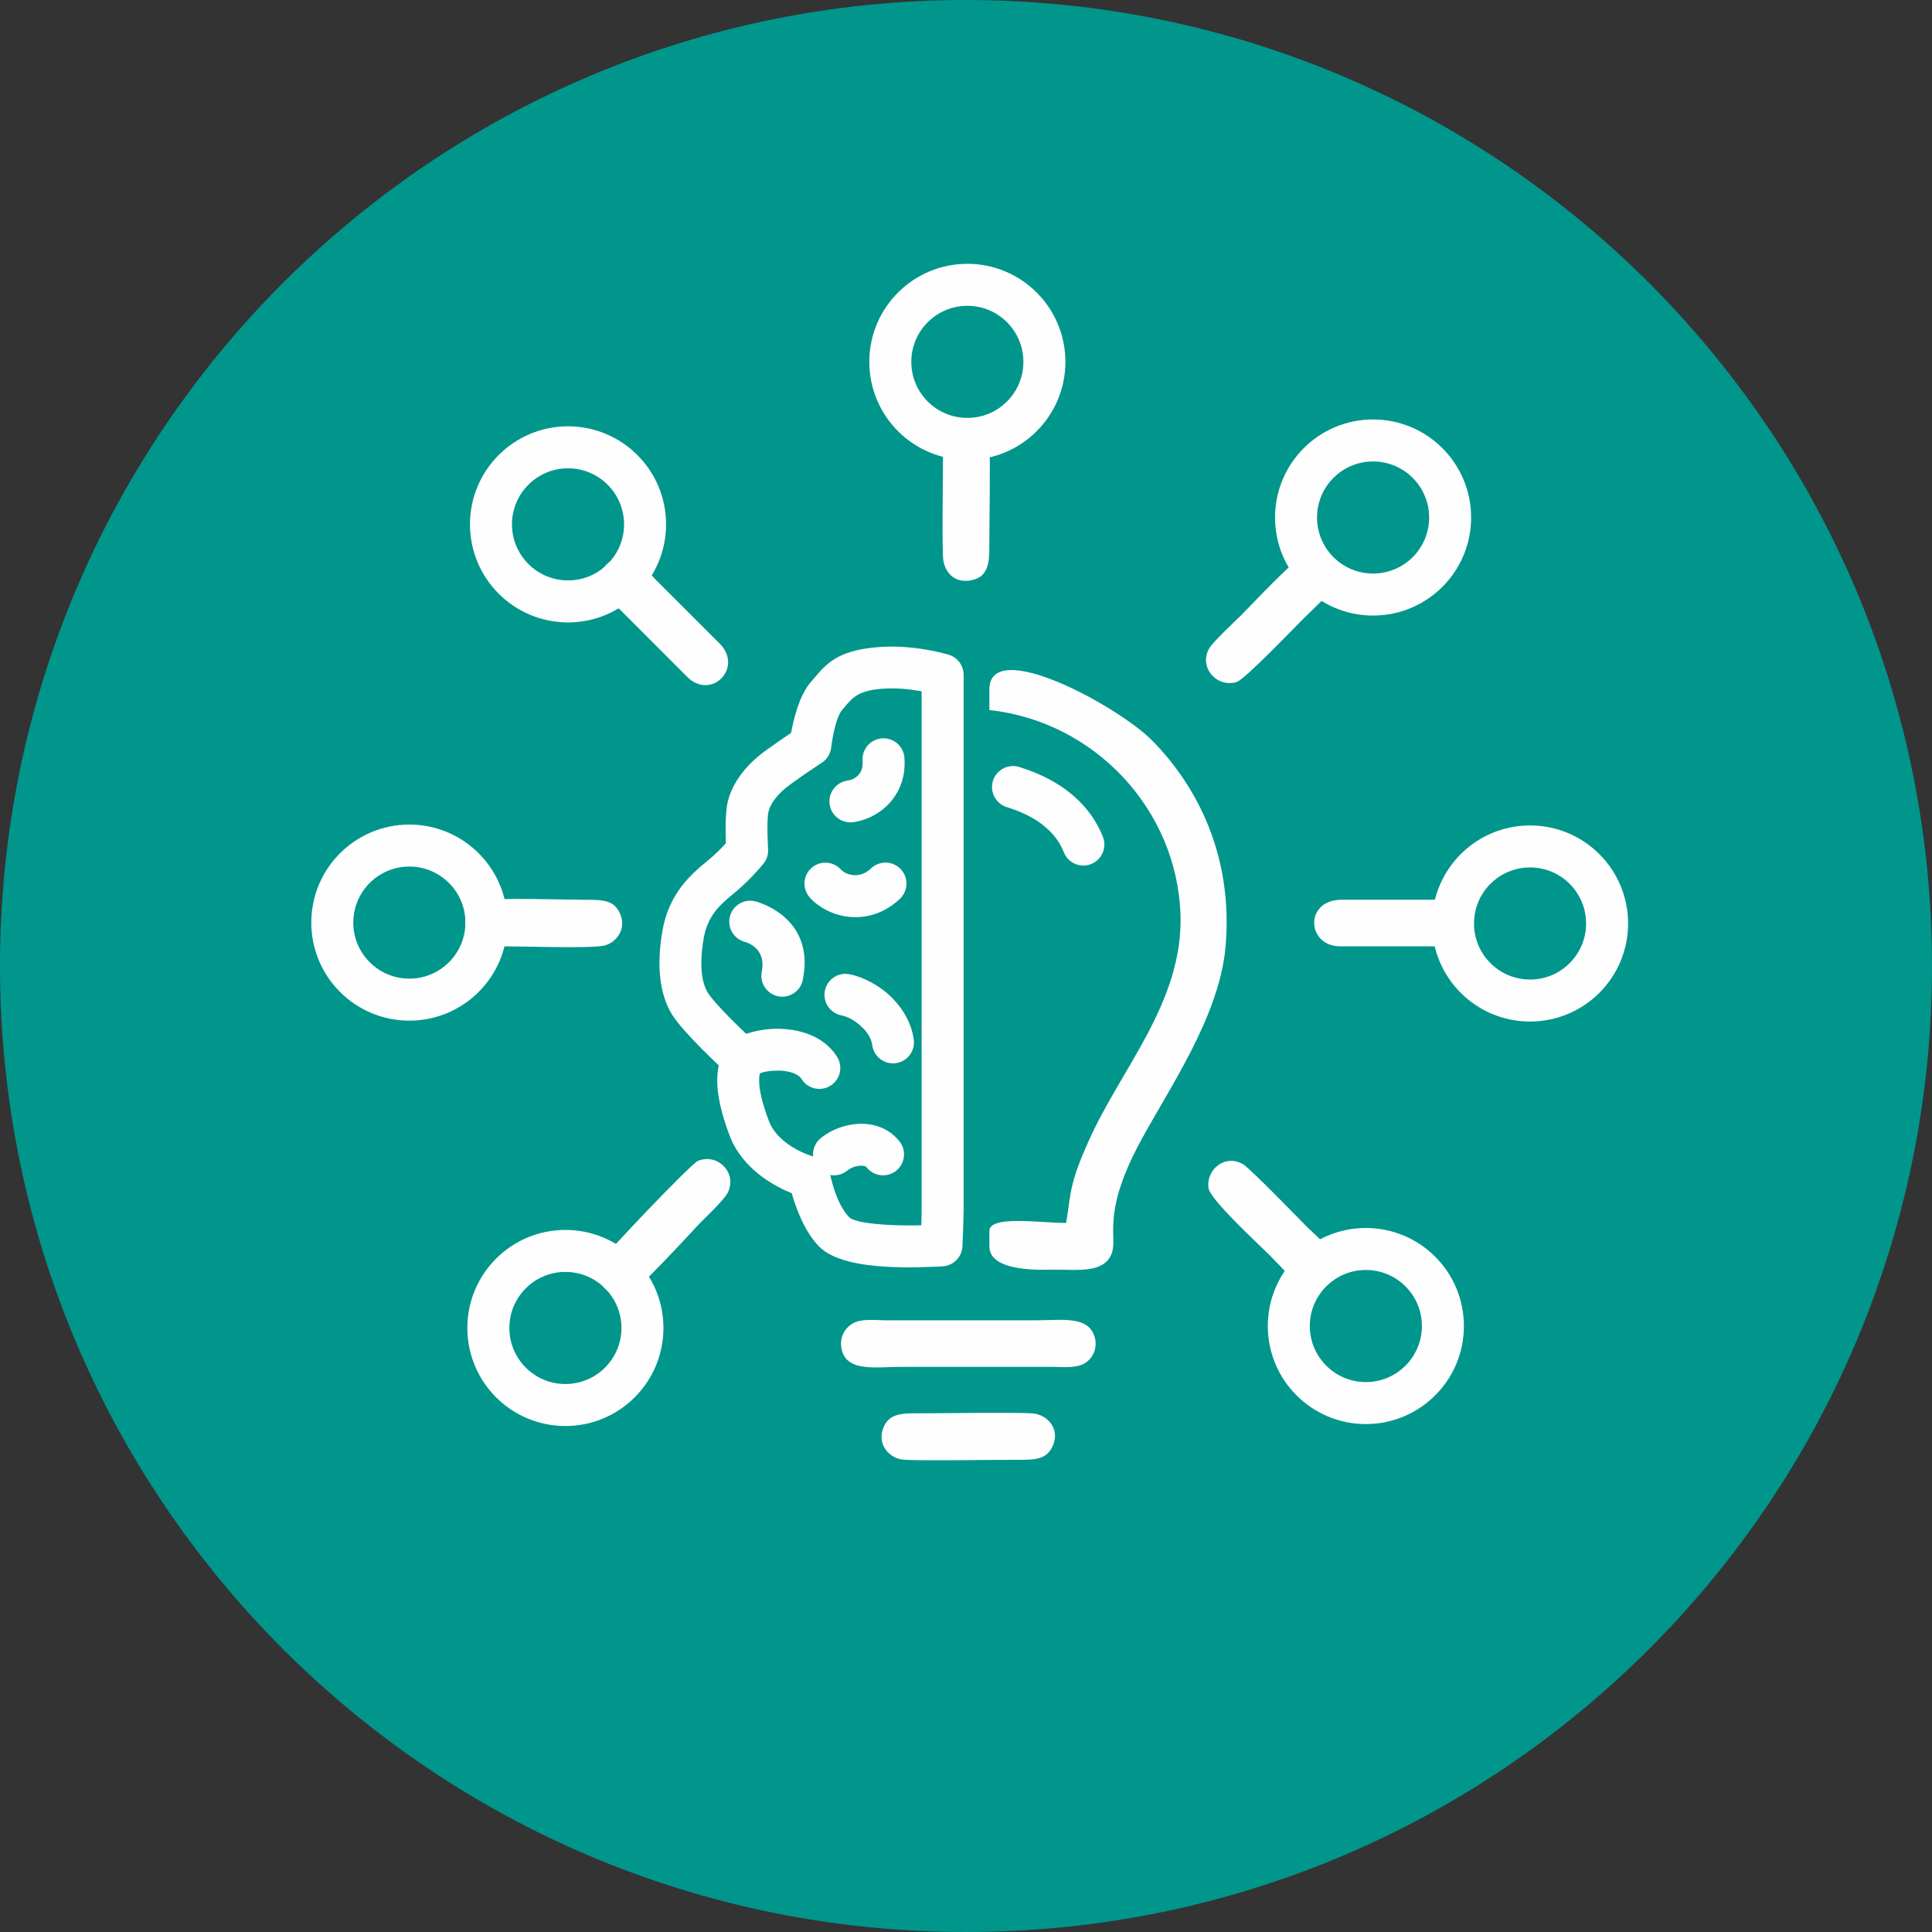 <svg xmlns="http://www.w3.org/2000/svg" xmlns:xlink="http://www.w3.org/1999/xlink" xml:space="preserve" width="69mm" height="69mm" style="shape-rendering:geometricPrecision; text-rendering:geometricPrecision; image-rendering:optimizeQuality; fill-rule:evenodd; clip-rule:evenodd" viewBox="0 0 663798 663798"><rect x="0" y="0" width="663798" height="663798" fill="#333333" stroke="none"/> <defs>  <style type="text/css">   <![CDATA[    .str1 {stroke:#FEFEFE;stroke-width:14430.4}    .str0 {stroke:#FEFEFE;stroke-width:14430.4;stroke-linecap:round;stroke-linejoin:round}    .fil3 {fill:none}    .fil1 {fill:#FEFEFE}    .fil0 {fill:#00968C}    .fil2 {fill:#FEFEFE;fill-rule:nonzero}   ]]>  </style> </defs> <g id="&#x421;&#x43B;&#x43E;&#x439;_x0020_1">    <path class="fil0" d="M331899 0c183303,0 331899,148597 331899,331899 0,183303 -148596,331899 -331899,331899 -183302,0 -331899,-148596 -331899,-331899 0,-183302 148597,-331899 331899,-331899z"></path>  <g id="_1701183902416">   <path class="fil1" d="M366280 420182c-8782,13 -26347,-2760 -26347,2775l0 5317c0,9155 19233,7955 22422,7955 8117,0 16790,1212 19515,-5334 2429,-5835 -3741,-13077 9717,-38265 9622,-18007 27405,-43235 29494,-67415 2709,-31360 -9942,-55290 -25212,-70768 -11758,-11916 -55936,-35851 -55936,-17595l0 7098c36248,3964 64531,34272 65658,70408 931,29871 -20457,52825 -31423,77390 -1905,4266 -3652,8226 -5037,12875 -1757,5897 -1759,9534 -2851,15559z"></path>   <path class="fil1" d="M289249 463904c1903,7559 11891,5723 20274,5723l51888 0c3987,0 8439,571 11457,-1323 2139,-1342 4408,-4650 3268,-8826 -2059,-7534 -11518,-5849 -19914,-5849l-51887 0c-3563,0 -8453,-690 -11460,1143 -2474,1508 -4741,4702 -3626,9132z"></path>   <path class="fil1" d="M361843 496452c2312,-5645 -2032,-10416 -7025,-10832 -5023,-418 -30489,-40 -37748,-42 -6521,-1 -11584,-394 -13649,5199 -2113,5730 2329,10380 7042,10750 5361,418 30233,29 37741,30 7033,1 11421,312 13639,-5105z"></path>   <path class="fil1" d="M250097 409658c3236,-6789 -3612,-13590 -10333,-10772 -2423,1015 -32573,32693 -33569,34817 -3112,6632 3701,13406 10277,10757 2447,-985 19995,-19853 22819,-22958 2481,-2729 9474,-9050 10806,-11844z"></path>   <path class="fil1" d="M449627 189691c-3959,1238 -19320,17851 -23230,21739 -2185,2175 -9863,9243 -11082,11572 -3409,6505 2860,13336 9542,11328 2848,-856 19628,-18477 22961,-21764 2029,-2001 10012,-9509 11081,-11549 3358,-6409 -2549,-13426 -9272,-11326z"></path>   <path class="fil1" d="M330319 143929c-5651,1234 -6342,5246 -6324,11479 32,10449 -367,26259 1,35874 202,5267 3999,9401 9995,8037 5476,-1244 5942,-5810 5930,-11834 -21,-9125 406,-28139 -14,-35881 -268,-4941 -4214,-8849 -9588,-7675z"></path>   <path class="fil1" d="M415233 408243c587,3972 17249,19300 20893,22926 2273,2262 8650,9262 11010,10682 5906,3550 12733,-1578 11894,-8054 -537,-4146 -7543,-9815 -9966,-12259 -3243,-3273 -19594,-20110 -21910,-21488 -6279,-3736 -12858,1850 -11921,8193z"></path>   <path class="fil1" d="M212099 191763c-5904,1941 -8254,8323 -3324,13450l27359 27365c8153,8102 19256,-2944 11288,-11297l-21944 -21926c-2632,-2626 -7475,-9533 -13379,-7592z"></path>   <path class="fil1" d="M166022 309429c-4246,1055 -7731,5756 -5441,10956 2153,4887 6498,4758 12619,4754 6299,-3 30306,802 34517,-276 3948,-1011 7574,-5491 5396,-10756 -2055,-4966 -6007,-4969 -12554,-4964 -6543,6 -30057,-826 -34537,286z"></path>   <path class="fil1" d="M460469 325139l36794 0c11588,0 12352,-15996 -473,-15996l-35848 0c-12858,0 -12090,15996 -473,15996z"></path>   <path class="fil2" d="M316657 232985c0,-3984 3230,-7215 7215,-7215 3985,0 7215,3231 7215,7215l0 178719c0,17 112,5834 -417,16531 -175,3724 -3150,6650 -6793,6846 -3096,178 -11034,594 -19091,157 -9163,-495 -18616,-2220 -23229,-6833 -5148,-5148 -8116,-13443 -9529,-18434 -6028,-2446 -16997,-8317 -21355,-19837 -2684,-7095 -3942,-12724 -4195,-17207 -311,-5463 823,-9534 2777,-12608 838,-1319 2053,-2464 3555,-3410 2960,-1864 8031,-3275 13290,-3433 5232,-155 11019,868 15662,3824 2305,1467 4313,3377 5841,5803 2116,3362 1106,7804 -2255,9921 -3362,2116 -7804,1106 -9921,-2255 -340,-542 -821,-989 -1388,-1350 -1940,-1235 -4793,-1650 -7544,-1568 -2259,67 -4205,427 -5389,916 -235,755 -340,1842 -253,3371 174,3090 1158,7279 3293,12923 3350,8855 14790,12188 15773,12459 2604,694 4710,2829 5228,5656 4,29 1956,10368 6613,15026 1586,1585 7558,2327 13759,2661 3886,211 7792,201 11031,120 160,-5648 107,-9266 107,-9279l0 -178719z"></path>   <path class="fil2" d="M326014 224964c3798,1182 5917,5222 4735,9019 -1183,3797 -5222,5917 -9019,4734 -26,-7 -9349,-2922 -19249,-2024 -7612,691 -9614,3061 -12213,6137l-931 1094c-2659,3223 -3759,12889 -3762,12916 -264,2393 -1672,4382 -3619,5482 -838,544 -5019,3281 -10361,7138 -2294,1657 -4029,3345 -5290,4986 -1206,1569 -1922,3048 -2250,4358 -764,3055 -147,12956 -146,12982 117,2001 -595,3858 -1837,5239 -1272,1540 -5105,5993 -10112,10062 -2366,1925 -4715,3969 -6522,6424 -1674,2274 -3007,5086 -3654,8836 -768,4458 -1001,8435 -660,11803 286,2816 973,5164 2084,6942 2964,4743 15597,16408 15633,16440 2910,2692 3087,7237 395,10147 -2691,2910 -7236,3087 -10146,395 -40,-36 -14193,-13099 -18113,-19372 -2285,-3656 -3658,-8090 -4170,-13143 -479,-4713 -204,-9976 772,-15636 1074,-6234 3359,-11001 6247,-14924 2755,-3741 5919,-6521 9059,-9073 2853,-2318 5125,-4665 6515,-6205 -140,-3916 -226,-10807 675,-14411 770,-3075 2317,-6374 4844,-9657 2036,-2650 4758,-5317 8278,-7861 3439,-2484 6497,-4575 8599,-5984 836,-4558 2749,-12534 6459,-17066l1021 -1213c4735,-5607 8384,-9924 21909,-11153 12828,-1165 24796,2578 24829,2588z"></path>   <path class="fil2" d="M255950 323620c-3844,-996 -6153,-4921 -5157,-8765 995,-3844 4920,-6153 8765,-5158 57,15 20747,5069 16262,26994 -794,3890 -4593,6402 -8483,5609 -3891,-794 -6403,-4593 -5609,-8484 1712,-8373 -5757,-10191 -5778,-10196z"></path>   <path class="fil2" d="M278339 308478c-2708,-2895 -2557,-7439 338,-10147 2895,-2708 7438,-2557 10146,338l100 106 12 -13c964,1012 2548,1778 4369,1919 1851,144 3924,-437 5817,-2176l218 -203c2910,-2708 7468,-2543 10176,367 2708,2910 2543,7467 -367,10175l-276 259c-5220,4793 -11184,6377 -16640,5953 -5485,-428 -10484,-2971 -13725,-6373l13 -13 -181 -192z"></path>   <path class="fil2" d="M293064 282493c-3953,482 -7550,-2332 -8032,-6285 -482,-3953 2332,-7550 6285,-8032 1270,-156 2826,-884 3899,-2250 800,-1019 1302,-2504 1151,-4547 -280,-3970 2711,-7415 6680,-7695 3969,-279 7414,2711 7694,6681 449,6051 -1359,10860 -4194,14468 -3640,4632 -9033,7108 -13483,7660z"></path>   <path class="fil2" d="M289144 348872c-3907,-731 -6481,-4493 -5750,-8399 731,-3907 4492,-6481 8399,-5750 4722,885 10408,3810 14737,8139l425 463c3533,3688 6251,8405 7001,13872 529,3937 -2234,7559 -6172,8088 -3938,529 -7560,-2234 -8089,-6172 -289,-2112 -1473,-4086 -3041,-5740l-327 -307c-2291,-2292 -5044,-3793 -7183,-4194z"></path>   <path class="fil2" d="M291056 402231c-3096,2491 -7628,1998 -10118,-1099 -2491,-3096 -1998,-7628 1098,-10118l318 -255c3297,-2601 7935,-4385 12472,-4621 5151,-269 10328,1339 13959,5710l75 92 10 -9 146 181c2491,3097 1998,7628 -1098,10119 -3097,2491 -7628,1998 -10119,-1099l-146 -181c-392,-366 -1187,-485 -2093,-438 -1586,82 -3186,690 -4306,1569l-198 149z"></path>   <path class="fil3 str0" d="M348055 270416c6179,1938 18998,6771 24164,19757"></path>  </g>  <circle class="fil3 str1" cx="469282" cy="455599" r="26472"></circle>  <circle class="fil3 str1" cx="194259" cy="456265" r="26472"></circle>  <circle class="fil3 str1" cx="332365" cy="124327" r="26472"></circle>  <circle class="fil3 str1" cx="525696" cy="317293" r="26472"></circle>  <circle class="fil3 str1" cx="471765" cy="177806" r="26472"></circle>  <circle class="fil3 str1" cx="140642" cy="316989" r="26472"></circle>  <circle class="fil3 str1" cx="195162" cy="180161" r="26472"></circle> </g></svg>